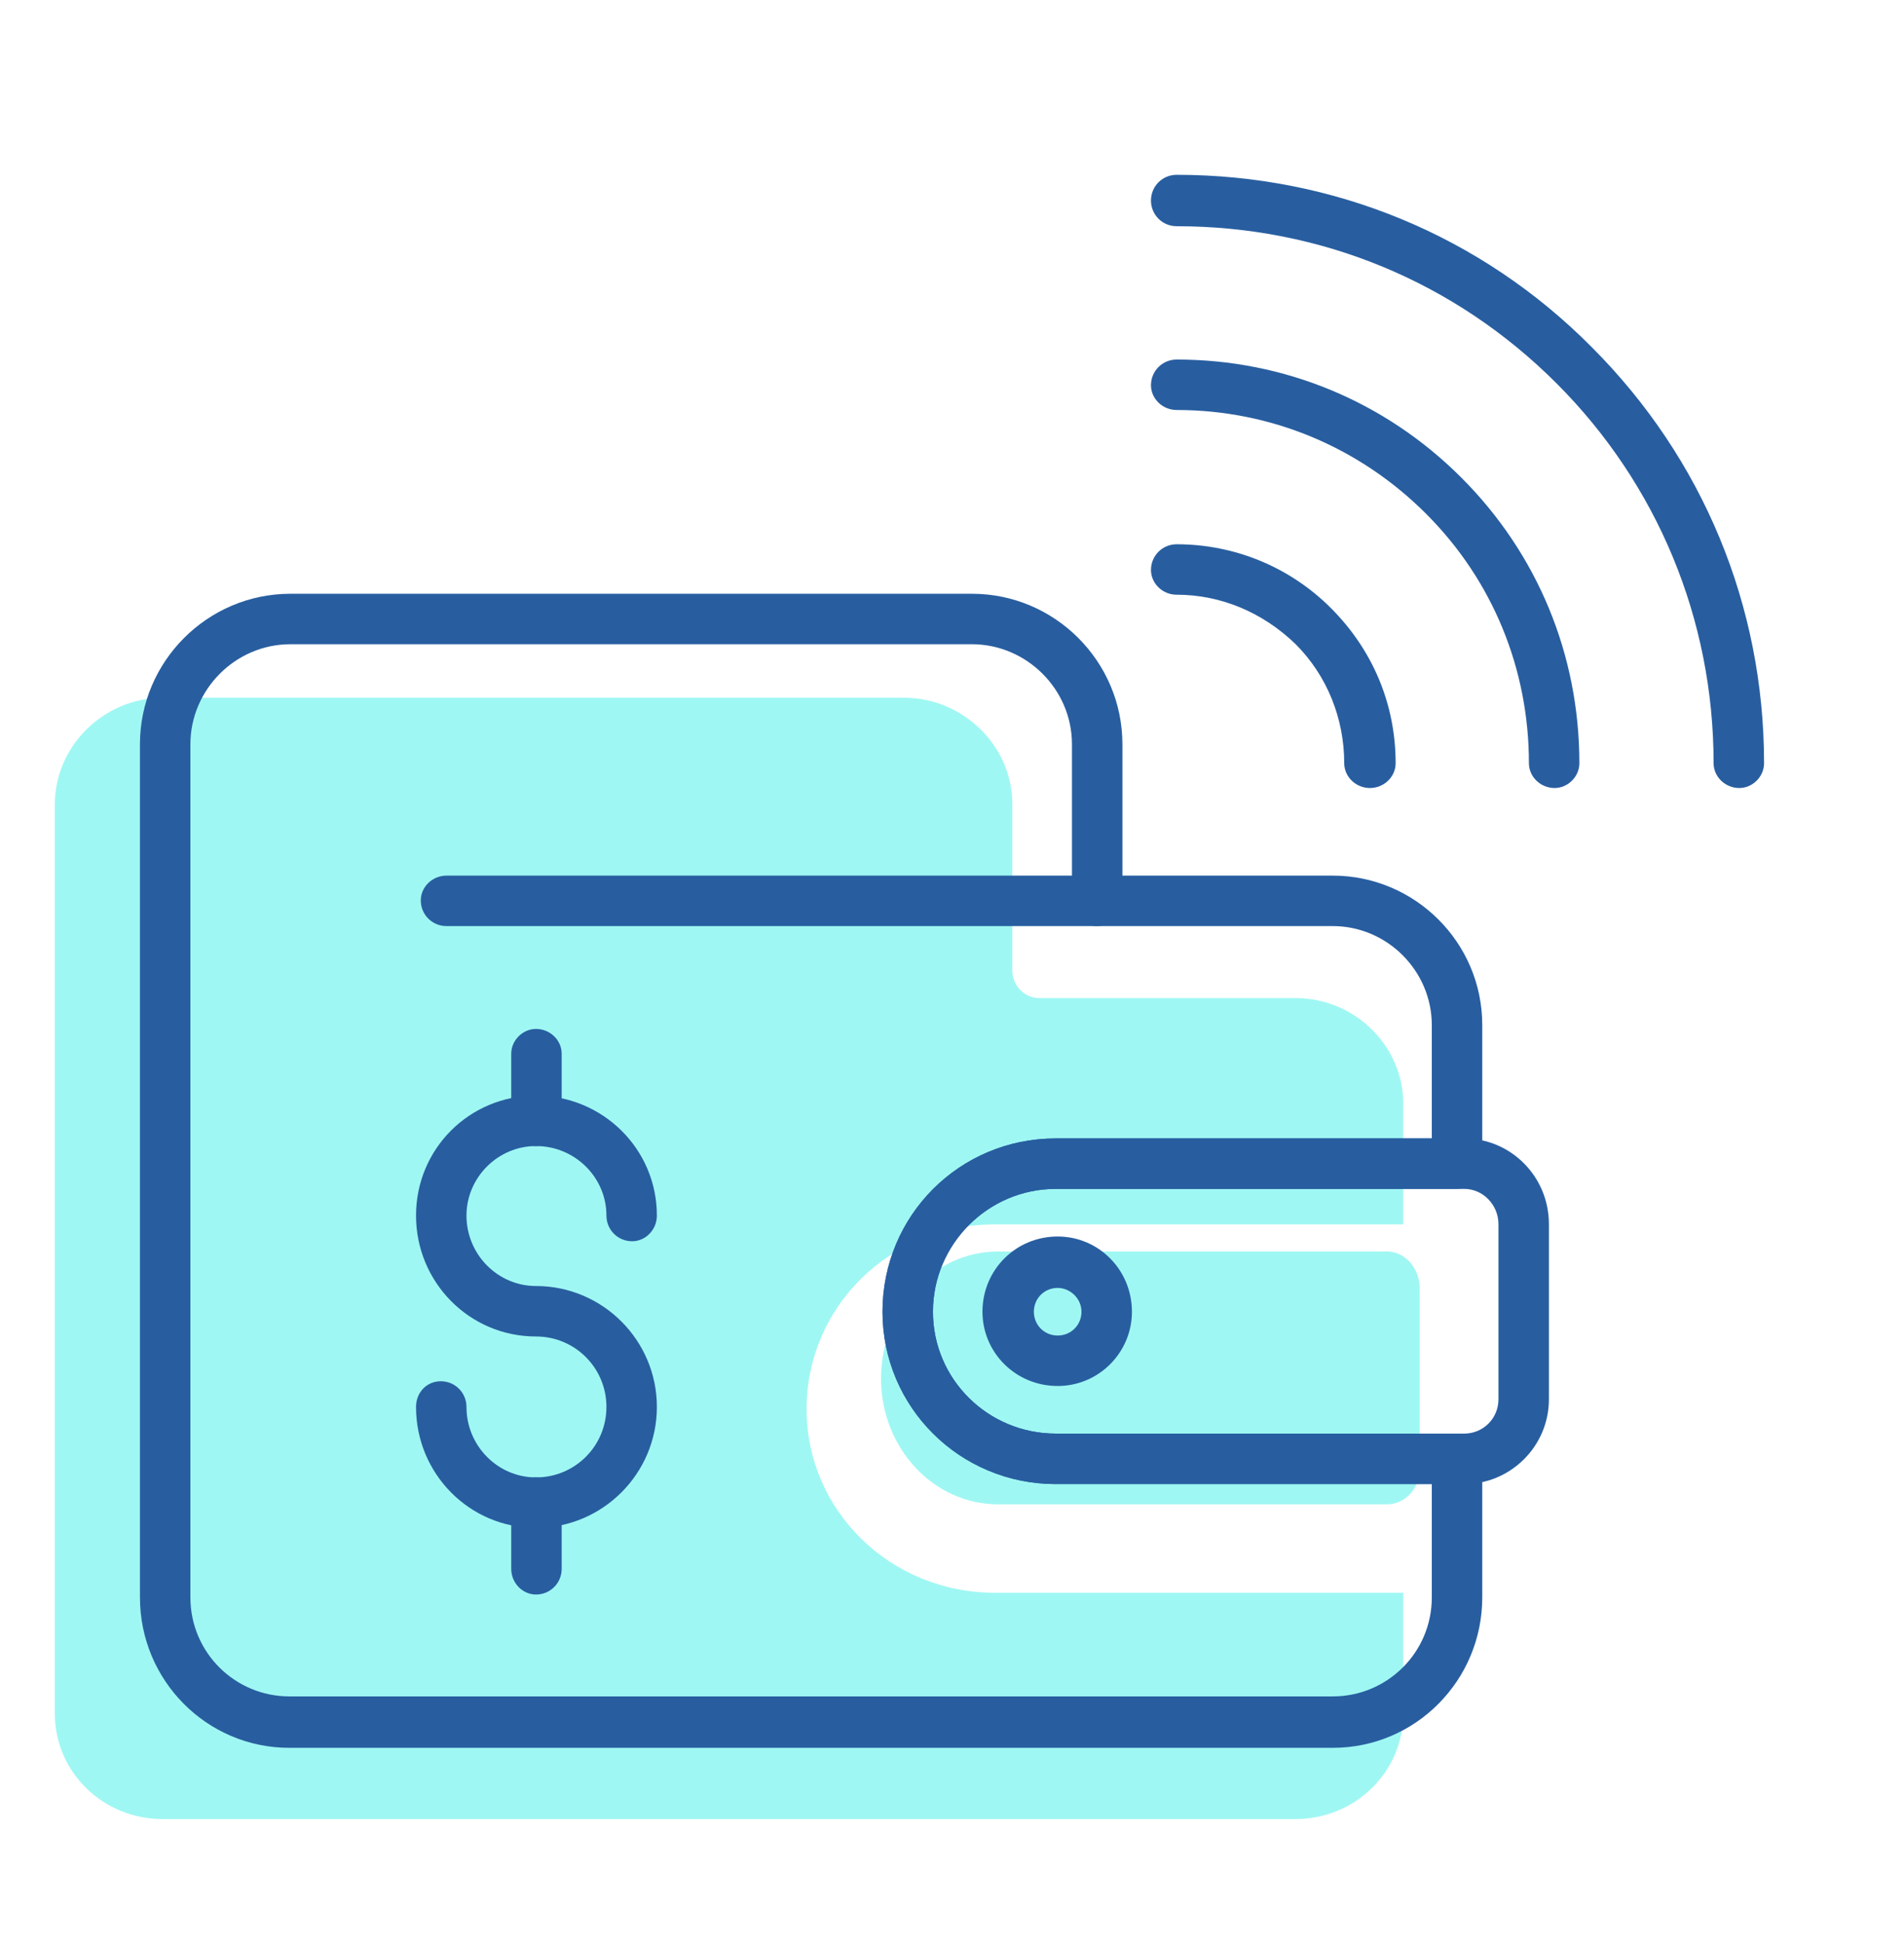 <svg width="48" height="49" viewBox="0 0 48 49" fill="none" xmlns="http://www.w3.org/2000/svg">
<path d="M4.119 17.586C2.607 17.586 1.382 18.814 1.382 20.272V43.189C1.382 44.673 2.607 45.849 4.093 45.849H32.664C34.15 45.849 35.376 44.673 35.376 43.189V40.145H25.078C22.445 40.145 20.334 38.074 20.334 35.516C20.334 32.933 22.445 30.861 25.078 30.861H35.376V27.817C35.376 26.359 34.15 25.157 32.664 25.157H26.199C25.834 25.157 25.521 24.85 25.521 24.466V20.272C25.521 18.788 24.27 17.586 22.784 17.586H4.119Z" fill="#40F1E9" fill-opacity="0.5"/>
<path d="M25.16 31.544C23.537 31.544 22.211 32.983 22.211 34.743C22.211 36.503 23.537 37.916 25.16 37.916H34.966C35.423 37.916 35.789 37.52 35.789 37.024V32.462C35.789 31.966 35.423 31.544 34.966 31.544H25.16Z" fill="#40F1E9" fill-opacity="0.5"/>
<path fill-rule="evenodd" clip-rule="evenodd" d="M43.848 19.862C43.488 19.862 43.2 19.574 43.2 19.238C43.2 15.614 41.784 12.206 39.24 9.662C36.672 7.094 33.288 5.702 29.664 5.702C29.304 5.702 29.016 5.414 29.016 5.054C29.016 4.694 29.304 4.406 29.664 4.406C33.624 4.406 37.344 5.942 40.128 8.75C42.936 11.558 44.472 15.278 44.472 19.238C44.472 19.574 44.184 19.862 43.848 19.862Z" fill="#285EA0"/>
<path fill-rule="evenodd" clip-rule="evenodd" d="M39.192 19.862C38.832 19.862 38.544 19.574 38.544 19.238C38.544 16.862 37.632 14.63 35.952 12.95C34.272 11.27 32.04 10.334 29.664 10.334C29.304 10.334 29.016 10.046 29.016 9.71C29.016 9.35 29.304 9.062 29.664 9.062C32.376 9.062 34.92 10.118 36.84 12.038C38.76 13.958 39.816 16.502 39.816 19.238C39.816 19.574 39.528 19.862 39.192 19.862Z" fill="#285EA0"/>
<path fill-rule="evenodd" clip-rule="evenodd" d="M34.536 19.862C34.176 19.862 33.888 19.574 33.888 19.238C33.888 18.11 33.456 17.03 32.664 16.238C31.848 15.446 30.792 14.99 29.664 14.99C29.304 14.99 29.016 14.702 29.016 14.366C29.016 14.006 29.304 13.718 29.664 13.718C31.128 13.718 32.52 14.294 33.552 15.326C34.608 16.382 35.184 17.75 35.184 19.238C35.184 19.574 34.896 19.862 34.536 19.862Z" fill="#285EA0"/>
<path fill-rule="evenodd" clip-rule="evenodd" d="M13.512 38.51C11.832 38.51 10.488 37.142 10.488 35.462C10.488 35.102 10.752 34.814 11.112 34.814C11.472 34.814 11.76 35.102 11.76 35.462C11.76 36.446 12.552 37.238 13.512 37.238C14.496 37.238 15.288 36.446 15.288 35.462C15.288 34.478 14.496 33.686 13.512 33.686C11.832 33.686 10.488 32.318 10.488 30.638C10.488 28.958 11.832 27.614 13.512 27.614C15.192 27.614 16.56 28.958 16.56 30.638C16.56 30.998 16.272 31.286 15.936 31.286C15.576 31.286 15.288 30.998 15.288 30.638C15.288 29.678 14.496 28.886 13.512 28.886C12.552 28.886 11.76 29.678 11.76 30.638C11.76 31.622 12.552 32.414 13.512 32.414C15.192 32.414 16.56 33.782 16.56 35.462C16.56 37.142 15.192 38.51 13.512 38.51Z" fill="#285EA0"/>
<path fill-rule="evenodd" clip-rule="evenodd" d="M13.512 28.886C13.176 28.886 12.888 28.598 12.888 28.238V26.558C12.888 26.222 13.176 25.934 13.512 25.934C13.872 25.934 14.16 26.222 14.16 26.558V28.238C14.16 28.598 13.872 28.886 13.512 28.886Z" fill="#285EA0"/>
<path fill-rule="evenodd" clip-rule="evenodd" d="M13.512 40.19C13.176 40.19 12.888 39.902 12.888 39.542V37.862C12.888 37.526 13.176 37.238 13.512 37.238C13.872 37.238 14.16 37.526 14.16 37.862V39.542C14.16 39.902 13.872 40.19 13.512 40.19Z" fill="#285EA0"/>
<path fill-rule="evenodd" clip-rule="evenodd" d="M33.6 44.054H7.296C5.208 44.054 3.528 42.35 3.528 40.262V18.758C3.528 16.67 5.232 14.966 7.32 14.966H24.504C26.592 14.966 28.296 16.67 28.296 18.758V22.07H33.6C35.664 22.07 37.368 23.75 37.368 25.838V29.342C37.368 29.678 37.08 29.966 36.72 29.966H26.616C24.912 29.966 23.52 31.358 23.52 33.062C23.52 34.766 24.912 36.134 26.616 36.134H36.72C37.08 36.134 37.368 36.422 37.368 36.782V40.262C37.368 42.35 35.688 44.054 33.6 44.054ZM7.32 16.238C5.928 16.238 4.8 17.39 4.8 18.758V40.262C4.8 41.654 5.928 42.758 7.296 42.758H33.6C34.968 42.758 36.096 41.654 36.096 40.262V37.406H26.616C24.192 37.406 22.248 35.462 22.248 33.062C22.248 30.638 24.192 28.694 26.616 28.694H36.096V25.838C36.096 24.47 34.968 23.342 33.6 23.342H27.648C27.312 23.342 27.024 23.054 27.024 22.694V18.758C27.024 17.366 25.872 16.238 24.504 16.238H7.32Z" fill="#285EA0"/>
<path fill-rule="evenodd" clip-rule="evenodd" d="M27.648 23.342H11.256C10.896 23.342 10.608 23.054 10.608 22.694C10.608 22.358 10.896 22.07 11.256 22.07H27.648C28.008 22.07 28.296 22.358 28.296 22.694C28.296 23.054 28.008 23.342 27.648 23.342Z" fill="#285EA0"/>
<path fill-rule="evenodd" clip-rule="evenodd" d="M36.912 37.406H26.616C24.192 37.406 22.248 35.462 22.248 33.062C22.248 30.638 24.192 28.694 26.616 28.694H36.912C38.088 28.694 39.048 29.654 39.048 30.854V35.27C39.048 36.446 38.088 37.406 36.912 37.406ZM26.616 29.966C24.912 29.966 23.52 31.358 23.52 33.062C23.52 34.766 24.912 36.134 26.616 36.134H36.912C37.392 36.134 37.776 35.75 37.776 35.27V30.854C37.776 30.374 37.392 29.966 36.912 29.966H26.616Z" fill="#285EA0"/>
<path fill-rule="evenodd" clip-rule="evenodd" d="M26.664 34.934C25.608 34.934 24.768 34.094 24.768 33.062C24.768 32.006 25.608 31.166 26.664 31.166C27.696 31.166 28.536 32.006 28.536 33.062C28.536 34.094 27.696 34.934 26.664 34.934ZM26.664 32.462C26.328 32.462 26.064 32.726 26.064 33.062C26.064 33.398 26.328 33.662 26.664 33.662C27 33.662 27.264 33.398 27.264 33.062C27.264 32.726 26.976 32.462 26.664 32.462Z" fill="#285EA0"/>
</svg>
